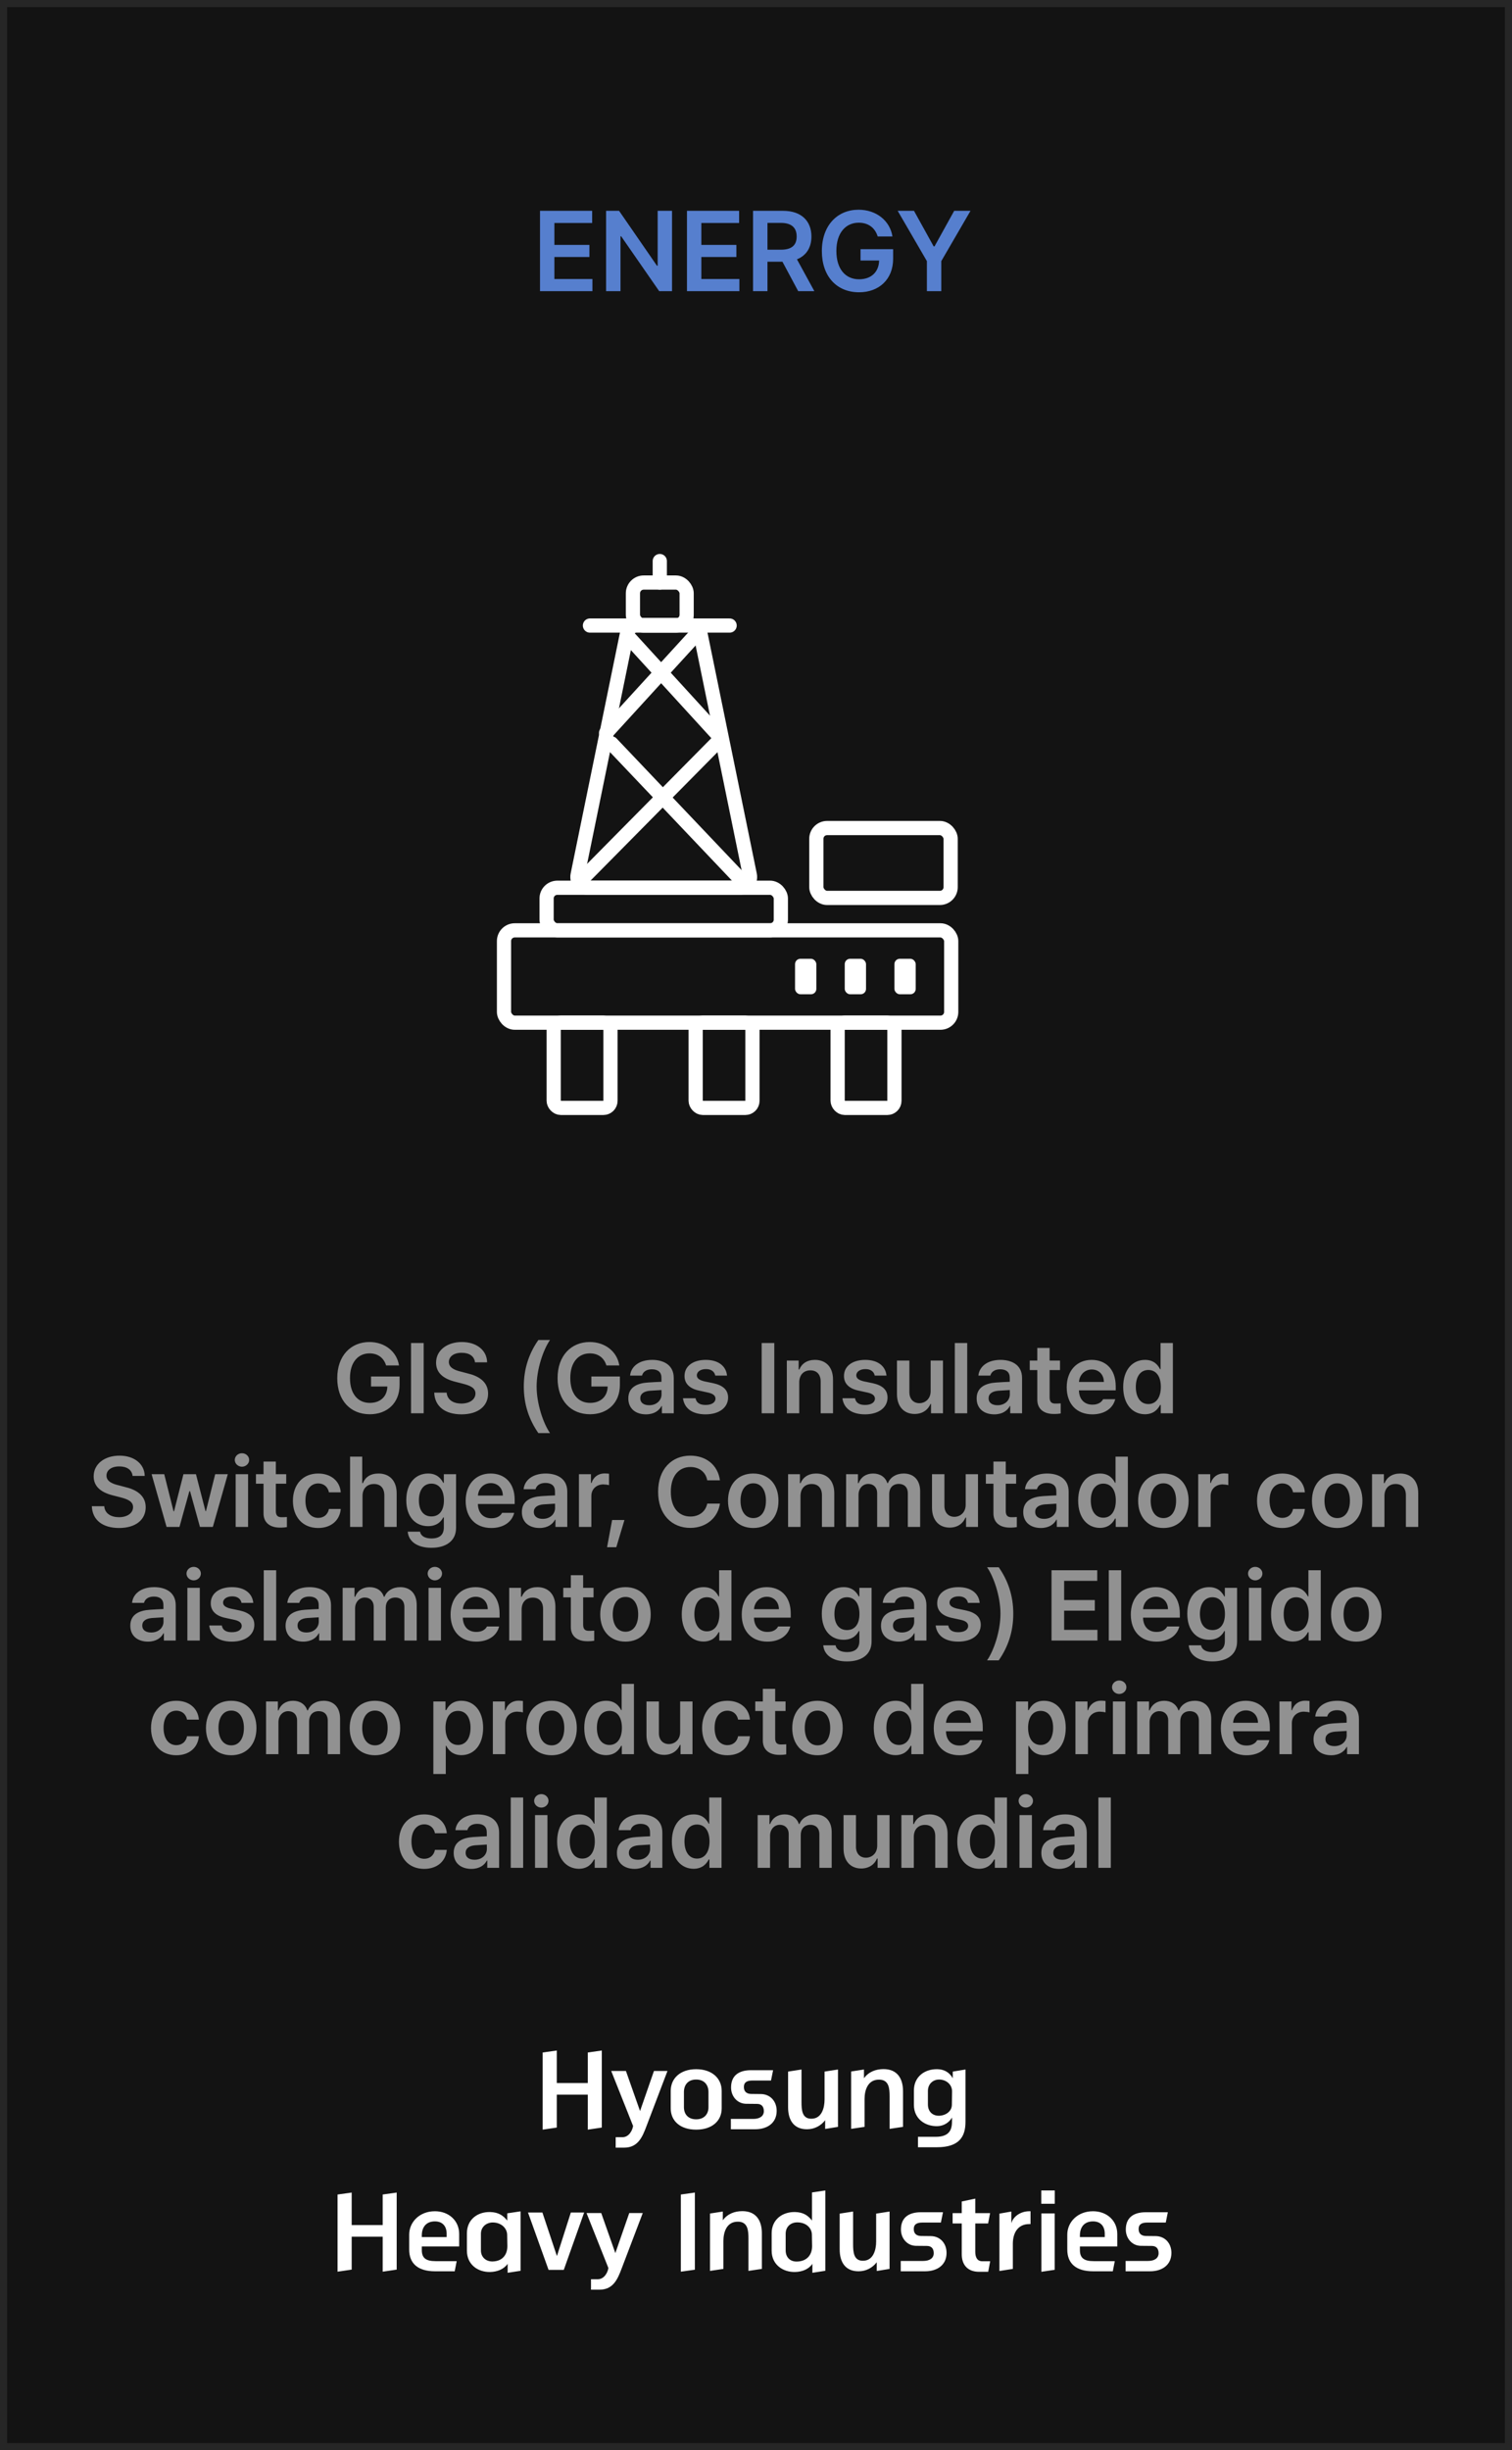 <svg width="213" height="345" viewBox="0 0 213 345" fill="none" xmlns="http://www.w3.org/2000/svg">
<rect width="213" height="345" fill="#131313"/>
<rect x="0.5" y="0.5" width="212" height="344" stroke="white" stroke-opacity="0.08"/>
<rect x="78" y="144" width="8" height="12" rx="1" stroke="white" stroke-width="2" stroke-linecap="round" stroke-linejoin="round"/>
<rect x="98" y="144" width="8" height="12" rx="1" stroke="white" stroke-width="2" stroke-linecap="round" stroke-linejoin="round"/>
<rect x="118" y="144" width="8" height="12" rx="1" stroke="white" stroke-width="2" stroke-linecap="round" stroke-linejoin="round"/>
<rect x="89.162" y="82.027" width="7.568" height="6.054" rx="1.514" stroke="white" stroke-width="2" stroke-linecap="round" stroke-linejoin="round"/>
<rect x="115" y="116.594" width="18.919" height="9.838" rx="1.514" stroke="white" stroke-width="2" stroke-linecap="round" stroke-linejoin="round"/>
<rect x="71" y="131" width="63" height="13" rx="1.514" stroke="white" stroke-width="2" stroke-linecap="round" stroke-linejoin="round"/>
<rect x="112" y="135" width="3" height="5" rx="0.757" fill="white"/>
<rect x="119" y="135" width="3" height="5" rx="0.757" fill="white"/>
<rect x="126" y="135" width="3" height="5" rx="0.757" fill="white"/>
<rect x="77" y="125" width="33" height="6" rx="1.514" stroke="white" stroke-width="2" stroke-linecap="round" stroke-linejoin="round"/>
<path d="M83.108 88.081H102.784" stroke="white" stroke-width="2" stroke-linecap="round" stroke-linejoin="round"/>
<path d="M92.946 82.027L92.946 79" stroke="white" stroke-width="2" stroke-linecap="round" stroke-linejoin="round"/>
<path d="M88.328 89.21C88.472 88.506 89.092 88 89.811 88H97.189C97.908 88 98.528 88.506 98.672 89.21L105.628 123.183C105.82 124.121 105.103 125 104.145 125H82.855C81.897 125 81.18 124.121 81.372 123.183L88.328 89.21Z" stroke="white" stroke-width="2" stroke-linecap="round" stroke-linejoin="round"/>
<path d="M88.405 89.545L100.892 103.206" stroke="white" stroke-width="2" stroke-linecap="round" stroke-linejoin="round"/>
<path d="M97.865 89.545L85.379 103.206" stroke="white" stroke-width="2" stroke-linecap="round" stroke-linejoin="round"/>
<path d="M86.135 104.67L104.676 124.187" stroke="white" stroke-width="2" stroke-linecap="round" stroke-linejoin="round"/>
<path d="M100.892 104.67L81.594 124.187" stroke="white" stroke-width="2" stroke-linecap="round" stroke-linejoin="round"/>
<path d="M76.071 41V29.685H83.419V31.398H78.099V34.481H83.032V36.188H78.099V39.287H83.458V41H76.071ZM94.671 29.685V41H92.864L87.505 33.271H87.411V41H85.383V29.685H87.212L92.549 37.42H92.649V29.685H94.671ZM96.774 41V29.685H104.122V31.398H98.802V34.481H103.735V36.188H98.802V39.287H104.161V41H96.774ZM106.086 41V29.685H110.319C112.921 29.685 114.307 31.144 114.307 33.304C114.307 34.84 113.606 35.978 112.269 36.514L114.722 41H112.446L110.225 36.851H108.114V41H106.086ZM108.114 35.16H110.02C111.545 35.16 112.23 34.508 112.23 33.304C112.23 32.099 111.545 31.387 110.009 31.387H108.114V35.16ZM123.645 33.298C123.275 32.094 122.342 31.359 120.977 31.359C119.148 31.359 117.822 32.779 117.822 35.331C117.822 37.901 119.121 39.326 121.021 39.326C122.728 39.326 123.811 38.298 123.844 36.68H121.226V35.083H125.817V36.437C125.817 39.348 123.811 41.155 121.016 41.155C117.889 41.155 115.778 38.934 115.778 35.354C115.778 31.713 117.988 29.53 120.949 29.53C123.447 29.53 125.375 31.077 125.723 33.298H123.645ZM126.458 29.685H128.757L131.53 34.696H131.646L134.42 29.685H136.718L132.602 36.768V41H130.574V36.768L126.458 29.685Z" fill="#567FCE"/>
<path opacity="0.8" d="M54.39 192.26C54.068 191.207 53.255 190.564 52.052 190.564C50.459 190.564 49.297 191.809 49.304 194.037C49.297 196.286 50.438 197.537 52.093 197.537C53.59 197.537 54.54 196.635 54.567 195.227H52.27V193.818H56.29V195.008C56.29 197.558 54.54 199.137 52.093 199.137C49.358 199.137 47.506 197.188 47.513 194.051C47.506 190.872 49.447 188.965 52.038 188.965C54.219 188.965 55.907 190.318 56.208 192.26H54.39ZM59.681 189.102V199H57.903V189.102H59.681ZM66.913 191.822C66.824 190.968 66.106 190.476 65.04 190.482C63.912 190.476 63.242 191.022 63.235 191.768C63.228 192.602 64.11 192.943 64.931 193.135L65.86 193.381C67.337 193.723 68.759 194.502 68.759 196.225C68.759 197.961 67.385 199.15 65.013 199.15C62.709 199.15 61.246 198.043 61.171 196.088H62.921C63.003 197.12 63.871 197.626 64.999 197.633C66.168 197.626 66.975 197.059 66.981 196.211C66.975 195.432 66.264 195.104 65.19 194.83L64.069 194.543C62.442 194.119 61.431 193.299 61.431 191.877C61.431 190.127 62.982 188.965 65.067 188.965C67.166 188.965 68.595 190.147 68.622 191.822H66.913ZM73.79 195.227C73.79 192.656 74.556 190.51 75.841 188.678H77.481C76.538 190.038 75.595 192.779 75.595 195.227C75.595 197.674 76.538 200.422 77.481 201.789H75.841C74.556 199.943 73.79 197.804 73.79 195.227ZM85.425 192.26C85.103 191.207 84.29 190.564 83.087 190.564C81.494 190.564 80.332 191.809 80.339 194.037C80.332 196.286 81.474 197.537 83.128 197.537C84.625 197.537 85.575 196.635 85.603 195.227H83.306V193.818H87.325V195.008C87.325 197.558 85.575 199.137 83.128 199.137C80.394 199.137 78.541 197.188 78.548 194.051C78.541 190.872 80.482 188.965 83.073 188.965C85.254 188.965 86.942 190.318 87.243 192.26H85.425ZM88.515 196.908C88.515 195.24 89.902 194.755 91.276 194.666C91.796 194.625 92.856 194.577 93.184 194.563L93.177 193.969C93.177 193.23 92.705 192.807 91.837 192.807C91.058 192.807 90.579 193.162 90.442 193.695H88.761C88.884 192.431 90.019 191.48 91.878 191.48C93.286 191.48 94.913 192.062 94.913 194.037V199H93.245V197.975H93.19C92.862 198.604 92.172 199.15 91.003 199.15C89.588 199.15 88.515 198.378 88.515 196.908ZM90.196 196.895C90.196 197.537 90.723 197.865 91.454 197.865C92.514 197.865 93.19 197.168 93.19 196.334L93.184 195.726C92.869 195.739 91.898 195.801 91.55 195.828C90.723 195.896 90.196 196.245 90.196 196.895ZM100.765 193.695C100.655 193.135 100.19 192.772 99.452 192.779C98.707 192.772 98.16 193.148 98.167 193.654C98.16 194.037 98.468 194.324 99.22 194.502L100.478 194.762C101.879 195.069 102.562 195.719 102.569 196.785C102.562 198.18 101.339 199.15 99.397 199.15C97.511 199.15 96.397 198.303 96.212 196.881H97.989C98.092 197.517 98.584 197.831 99.397 197.824C100.238 197.831 100.785 197.489 100.792 196.936C100.785 196.505 100.45 196.231 99.712 196.074L98.522 195.814C97.142 195.534 96.424 194.81 96.431 193.75C96.424 192.376 97.613 191.48 99.425 191.48C101.195 191.48 102.289 192.349 102.419 193.695H100.765ZM109.077 189.102V199H107.3V189.102H109.077ZM112.591 194.652V199H110.841V191.576H112.509V192.834H112.604C112.939 192.007 113.698 191.48 114.806 191.48C116.344 191.48 117.355 192.492 117.349 194.27V199H115.612V194.543C115.612 193.545 115.072 192.95 114.163 192.957C113.24 192.95 112.591 193.572 112.591 194.652ZM123.228 193.695C123.118 193.135 122.653 192.772 121.915 192.779C121.17 192.772 120.623 193.148 120.63 193.654C120.623 194.037 120.931 194.324 121.683 194.502L122.94 194.762C124.342 195.069 125.025 195.719 125.032 196.785C125.025 198.18 123.802 199.15 121.86 199.15C119.974 199.15 118.859 198.303 118.675 196.881H120.452C120.555 197.517 121.047 197.831 121.86 197.824C122.701 197.831 123.248 197.489 123.255 196.936C123.248 196.505 122.913 196.231 122.175 196.074L120.985 195.814C119.604 195.534 118.887 194.81 118.894 193.75C118.887 192.376 120.076 191.48 121.888 191.48C123.658 191.48 124.752 192.349 124.882 193.695H123.228ZM131.103 195.883V191.576H132.839V199H131.157V197.688H131.075C130.733 198.515 129.954 199.096 128.847 199.096C127.377 199.096 126.365 198.084 126.358 196.307V191.576H128.108V196.033C128.108 196.977 128.669 197.578 129.517 197.578C130.282 197.578 131.103 197.018 131.103 195.883ZM136.257 189.102V199H134.507V189.102H136.257ZM137.583 196.908C137.583 195.24 138.971 194.755 140.345 194.666C140.864 194.625 141.924 194.577 142.252 194.563L142.245 193.969C142.245 193.23 141.773 192.807 140.905 192.807C140.126 192.807 139.647 193.162 139.511 193.695H137.829C137.952 192.431 139.087 191.48 140.946 191.48C142.354 191.48 143.981 192.062 143.981 194.037V199H142.313V197.975H142.259C141.931 198.604 141.24 199.15 140.071 199.15C138.656 199.15 137.583 198.378 137.583 196.908ZM139.265 196.895C139.265 197.537 139.791 197.865 140.522 197.865C141.582 197.865 142.259 197.168 142.259 196.334L142.252 195.726C141.938 195.739 140.967 195.801 140.618 195.828C139.791 195.896 139.265 196.245 139.265 196.895ZM149.327 191.576V192.916H147.864V196.771C147.864 197.482 148.22 197.626 148.657 197.633C148.862 197.64 149.204 197.619 149.423 197.605V199.027C149.218 199.062 148.883 199.103 148.438 199.096C147.126 199.103 146.114 198.453 146.128 197.059V192.916H145.062V191.576H146.128V189.799H147.864V191.576H149.327ZM153.88 199.15C151.645 199.15 150.271 197.66 150.271 195.336C150.271 193.039 151.665 191.48 153.784 191.48C155.603 191.48 157.175 192.622 157.175 195.227V195.773H151.993C152.021 197.038 152.766 197.79 153.894 197.783C154.659 197.79 155.172 197.462 155.397 197.018H157.106C156.792 198.303 155.603 199.15 153.88 199.15ZM152 194.584H155.507C155.5 193.572 154.816 192.834 153.812 192.834C152.766 192.834 152.062 193.641 152 194.584ZM161.29 199.137C159.547 199.13 158.228 197.735 158.228 195.295C158.228 192.82 159.581 191.48 161.304 191.48C162.609 191.48 163.156 192.267 163.423 192.793H163.491V189.102H165.228V199H163.519V197.824H163.423C163.143 198.371 162.575 199.13 161.29 199.137ZM160.005 195.281C160.005 196.683 160.62 197.701 161.769 197.701C162.896 197.701 163.532 196.73 163.532 195.281C163.532 193.839 162.903 192.909 161.769 192.902C160.606 192.909 160.005 193.9 160.005 195.281ZM18.679 207.822C18.59 206.968 17.872 206.476 16.806 206.482C15.678 206.476 15.008 207.022 15.001 207.768C14.994 208.602 15.876 208.943 16.696 209.135L17.626 209.381C19.102 209.723 20.524 210.502 20.524 212.225C20.524 213.961 19.15 215.15 16.778 215.15C14.475 215.15 13.012 214.043 12.937 212.088H14.687C14.769 213.12 15.637 213.626 16.765 213.633C17.934 213.626 18.74 213.059 18.747 212.211C18.74 211.432 18.029 211.104 16.956 210.83L15.835 210.543C14.208 210.119 13.196 209.299 13.196 207.877C13.196 206.127 14.748 204.965 16.833 204.965C18.932 204.965 20.36 206.147 20.388 207.822H18.679ZM23.464 215L21.358 207.576H23.136L24.448 212.799H24.517L25.843 207.576H27.606L28.946 212.771H29.015L30.314 207.576H32.091L29.985 215H28.167L26.773 209.969H26.677L25.282 215H23.464ZM33.198 215V207.576H34.948V215H33.198ZM33.075 205.566C33.075 205.047 33.533 204.623 34.087 204.623C34.641 204.623 35.099 205.047 35.099 205.566C35.099 206.093 34.641 206.517 34.087 206.523C33.533 206.517 33.075 206.093 33.075 205.566ZM40.321 207.576V208.916H38.858V212.771C38.858 213.482 39.214 213.626 39.651 213.633C39.856 213.64 40.198 213.619 40.417 213.605V215.027C40.212 215.062 39.877 215.103 39.433 215.096C38.12 215.103 37.108 214.453 37.122 213.059V208.916H36.056V207.576H37.122V205.799H38.858V207.576H40.321ZM44.819 215.15C42.605 215.15 41.265 213.564 41.265 211.322C41.265 209.046 42.645 207.48 44.819 207.48C46.617 207.48 47.882 208.533 48.005 210.133H46.337C46.2 209.422 45.681 208.882 44.833 208.875C43.753 208.882 43.028 209.784 43.028 211.281C43.028 212.812 43.739 213.722 44.833 213.729C45.605 213.722 46.18 213.271 46.337 212.471H48.005C47.875 214.036 46.685 215.15 44.819 215.15ZM51.067 210.652V215H49.317V205.102H51.026V208.834H51.122C51.457 207.993 52.182 207.48 53.323 207.48C54.861 207.48 55.88 208.479 55.88 210.27V215H54.144V210.543C54.137 209.531 53.597 208.95 52.681 208.957C51.737 208.95 51.067 209.572 51.067 210.652ZM60.774 217.939C58.806 217.939 57.555 217.064 57.438 215.67H59.175C59.298 216.319 59.906 216.62 60.802 216.627C61.848 216.62 62.524 216.169 62.524 215.082V213.66H62.442C62.169 214.207 61.574 214.891 60.296 214.891C58.58 214.891 57.233 213.646 57.233 211.227C57.233 208.786 58.587 207.48 60.31 207.48C61.615 207.48 62.169 208.267 62.442 208.793H62.524V207.576H64.247V215.123C64.247 217.023 62.777 217.939 60.774 217.939ZM59.011 211.254C59.011 212.621 59.626 213.523 60.774 213.523C61.902 213.523 62.538 212.676 62.538 211.254C62.538 209.839 61.909 208.909 60.774 208.902C59.612 208.909 59.011 209.9 59.011 211.254ZM69.21 215.15C66.975 215.15 65.601 213.66 65.601 211.336C65.601 209.039 66.995 207.48 69.114 207.48C70.933 207.48 72.505 208.622 72.505 211.227V211.773H67.323C67.351 213.038 68.096 213.79 69.224 213.783C69.989 213.79 70.502 213.462 70.728 213.018H72.436C72.122 214.303 70.933 215.15 69.21 215.15ZM67.33 210.584H70.837C70.83 209.572 70.147 208.834 69.142 208.834C68.096 208.834 67.392 209.641 67.33 210.584ZM73.517 212.908C73.517 211.24 74.904 210.755 76.278 210.666C76.798 210.625 77.857 210.577 78.186 210.563L78.179 209.969C78.179 209.23 77.707 208.807 76.839 208.807C76.06 208.807 75.581 209.162 75.444 209.695H73.763C73.886 208.431 75.02 207.48 76.88 207.48C78.288 207.48 79.915 208.062 79.915 210.037V215H78.247V213.975H78.192C77.864 214.604 77.174 215.15 76.005 215.15C74.59 215.15 73.517 214.378 73.517 212.908ZM75.198 212.895C75.198 213.537 75.725 213.865 76.456 213.865C77.516 213.865 78.192 213.168 78.192 212.334L78.186 211.726C77.871 211.739 76.9 211.801 76.552 211.828C75.725 211.896 75.198 212.245 75.198 212.895ZM81.556 215V207.576H83.251V208.807H83.333C83.6 207.952 84.311 207.467 85.165 207.467C85.356 207.467 85.63 207.487 85.794 207.508V209.121C85.637 209.066 85.274 209.019 84.987 209.012C84.017 209.019 83.306 209.688 83.306 210.625V215H81.556ZM87.968 214.029L86.819 217.857H85.52L86.231 214.029H87.968ZM99.63 208.438C99.418 207.248 98.468 206.564 97.265 206.564C95.644 206.564 94.496 207.809 94.503 210.051C94.496 212.327 95.651 213.537 97.265 213.537C98.44 213.537 99.391 212.881 99.63 211.719H101.421C101.147 213.619 99.582 215.137 97.237 215.137C94.626 215.137 92.705 213.243 92.712 210.051C92.705 206.852 94.647 204.965 97.237 204.965C99.425 204.965 101.113 206.236 101.421 208.438H99.63ZM106.11 215.15C103.943 215.15 102.556 213.612 102.556 211.322C102.556 209.012 103.943 207.48 106.11 207.48C108.284 207.48 109.672 209.012 109.665 211.322C109.672 213.612 108.284 215.15 106.11 215.15ZM104.319 211.309C104.319 212.669 104.914 213.756 106.124 213.756C107.313 213.756 107.908 212.669 107.901 211.309C107.908 209.948 107.313 208.854 106.124 208.861C104.914 208.854 104.319 209.948 104.319 211.309ZM112.769 210.652V215H111.019V207.576H112.687V208.834H112.782C113.117 208.007 113.876 207.48 114.983 207.48C116.521 207.48 117.533 208.492 117.526 210.27V215H115.79V210.543C115.79 209.545 115.25 208.95 114.341 208.957C113.418 208.95 112.769 209.572 112.769 210.652ZM119.194 215V207.576H120.862V208.834H120.958C121.266 207.986 122.011 207.48 122.995 207.48C124 207.48 124.725 207.993 125.005 208.834H125.087C125.408 208.014 126.235 207.48 127.315 207.48C128.676 207.48 129.633 208.355 129.626 210.01V215H127.89V210.283C127.89 209.36 127.329 208.943 126.618 208.943C125.764 208.943 125.265 209.524 125.265 210.365V215H123.569V210.215C123.562 209.442 123.057 208.943 122.312 208.943C121.56 208.943 120.944 209.565 120.944 210.488V215H119.194ZM136.038 211.883V207.576H137.774V215H136.093V213.688H136.011C135.669 214.515 134.89 215.096 133.782 215.096C132.312 215.096 131.301 214.084 131.294 212.307V207.576H133.044V212.033C133.044 212.977 133.604 213.578 134.452 213.578C135.218 213.578 136.038 213.018 136.038 211.883ZM143.147 207.576V208.916H141.685V212.771C141.685 213.482 142.04 213.626 142.478 213.633C142.683 213.64 143.024 213.619 143.243 213.605V215.027C143.038 215.062 142.703 215.103 142.259 215.096C140.946 215.103 139.935 214.453 139.948 213.059V208.916H138.882V207.576H139.948V205.799H141.685V207.576H143.147ZM144.146 212.908C144.146 211.24 145.533 210.755 146.907 210.666C147.427 210.625 148.486 210.577 148.814 210.563L148.808 209.969C148.808 209.23 148.336 208.807 147.468 208.807C146.688 208.807 146.21 209.162 146.073 209.695H144.392C144.515 208.431 145.649 207.48 147.509 207.48C148.917 207.48 150.544 208.062 150.544 210.037V215H148.876V213.975H148.821C148.493 214.604 147.803 215.15 146.634 215.15C145.219 215.15 144.146 214.378 144.146 212.908ZM145.827 212.895C145.827 213.537 146.354 213.865 147.085 213.865C148.145 213.865 148.821 213.168 148.821 212.334L148.814 211.726C148.5 211.739 147.529 211.801 147.181 211.828C146.354 211.896 145.827 212.245 145.827 212.895ZM154.946 215.137C153.203 215.13 151.884 213.735 151.884 211.295C151.884 208.82 153.237 207.48 154.96 207.48C156.266 207.48 156.812 208.267 157.079 208.793H157.147V205.102H158.884V215H157.175V213.824H157.079C156.799 214.371 156.231 215.13 154.946 215.137ZM153.661 211.281C153.661 212.683 154.276 213.701 155.425 213.701C156.553 213.701 157.188 212.73 157.188 211.281C157.188 209.839 156.56 208.909 155.425 208.902C154.263 208.909 153.661 209.9 153.661 211.281ZM163.888 215.15C161.721 215.15 160.333 213.612 160.333 211.322C160.333 209.012 161.721 207.48 163.888 207.48C166.062 207.48 167.449 209.012 167.442 211.322C167.449 213.612 166.062 215.15 163.888 215.15ZM162.097 211.309C162.097 212.669 162.691 213.756 163.901 213.756C165.091 213.756 165.686 212.669 165.679 211.309C165.686 209.948 165.091 208.854 163.901 208.861C162.691 208.854 162.097 209.948 162.097 211.309ZM168.796 215V207.576H170.491V208.807H170.573C170.84 207.952 171.551 207.467 172.405 207.467C172.597 207.467 172.87 207.487 173.034 207.508V209.121C172.877 209.066 172.515 209.019 172.228 209.012C171.257 209.019 170.546 209.688 170.546 210.625V215H168.796ZM180.636 215.15C178.421 215.15 177.081 213.564 177.081 211.322C177.081 209.046 178.462 207.48 180.636 207.48C182.434 207.48 183.698 208.533 183.821 210.133H182.153C182.017 209.422 181.497 208.882 180.649 208.875C179.569 208.882 178.845 209.784 178.845 211.281C178.845 212.812 179.556 213.722 180.649 213.729C181.422 213.722 181.996 213.271 182.153 212.471H183.821C183.691 214.036 182.502 215.15 180.636 215.15ZM188.374 215.15C186.207 215.15 184.819 213.612 184.819 211.322C184.819 209.012 186.207 207.48 188.374 207.48C190.548 207.48 191.936 209.012 191.929 211.322C191.936 213.612 190.548 215.15 188.374 215.15ZM186.583 211.309C186.583 212.669 187.178 213.756 188.388 213.756C189.577 213.756 190.172 212.669 190.165 211.309C190.172 209.948 189.577 208.854 188.388 208.861C187.178 208.854 186.583 209.948 186.583 211.309ZM195.032 210.652V215H193.282V207.576H194.95V208.834H195.046C195.381 208.007 196.14 207.48 197.247 207.48C198.785 207.48 199.797 208.492 199.79 210.27V215H198.054V210.543C198.054 209.545 197.514 208.95 196.604 208.957C195.682 208.95 195.032 209.572 195.032 210.652ZM18.357 228.908C18.357 227.24 19.745 226.755 21.119 226.666C21.639 226.625 22.698 226.577 23.026 226.563L23.02 225.969C23.02 225.23 22.548 224.807 21.68 224.807C20.9 224.807 20.422 225.162 20.285 225.695H18.604C18.727 224.431 19.861 223.48 21.721 223.48C23.129 223.48 24.756 224.062 24.756 226.037V231H23.088V229.975H23.033C22.705 230.604 22.015 231.15 20.846 231.15C19.431 231.15 18.357 230.378 18.357 228.908ZM20.039 228.895C20.039 229.537 20.565 229.865 21.297 229.865C22.356 229.865 23.033 229.168 23.033 228.334L23.026 227.726C22.712 227.739 21.741 227.801 21.393 227.828C20.565 227.896 20.039 228.245 20.039 228.895ZM26.396 231V223.576H28.146V231H26.396ZM26.273 221.566C26.273 221.047 26.731 220.623 27.285 220.623C27.839 220.623 28.297 221.047 28.297 221.566C28.297 222.093 27.839 222.517 27.285 222.523C26.731 222.517 26.273 222.093 26.273 221.566ZM34.025 225.695C33.916 225.135 33.451 224.772 32.713 224.779C31.968 224.772 31.421 225.148 31.428 225.654C31.421 226.037 31.729 226.324 32.48 226.502L33.738 226.762C35.14 227.069 35.823 227.719 35.83 228.785C35.823 230.18 34.6 231.15 32.658 231.15C30.771 231.15 29.657 230.303 29.473 228.881H31.25C31.352 229.517 31.845 229.831 32.658 229.824C33.499 229.831 34.046 229.489 34.053 228.936C34.046 228.505 33.711 228.231 32.973 228.074L31.783 227.814C30.402 227.534 29.685 226.81 29.691 225.75C29.685 224.376 30.874 223.48 32.685 223.48C34.456 223.48 35.55 224.349 35.68 225.695H34.025ZM38.906 221.102V231H37.156V221.102H38.906ZM40.232 228.908C40.232 227.24 41.62 226.755 42.994 226.666C43.514 226.625 44.573 226.577 44.901 226.563L44.895 225.969C44.895 225.23 44.423 224.807 43.555 224.807C42.775 224.807 42.297 225.162 42.16 225.695H40.478C40.602 224.431 41.736 223.48 43.596 223.48C45.004 223.48 46.631 224.062 46.631 226.037V231H44.963V229.975H44.908C44.58 230.604 43.89 231.15 42.721 231.15C41.306 231.15 40.232 230.378 40.232 228.908ZM41.914 228.895C41.914 229.537 42.44 229.865 43.172 229.865C44.231 229.865 44.908 229.168 44.908 228.334L44.901 227.726C44.587 227.739 43.616 227.801 43.268 227.828C42.44 227.896 41.914 228.245 41.914 228.895ZM48.272 231V223.576H49.94V224.834H50.035C50.343 223.986 51.088 223.48 52.072 223.48C53.077 223.48 53.802 223.993 54.082 224.834H54.164C54.485 224.014 55.312 223.48 56.393 223.48C57.753 223.48 58.71 224.355 58.703 226.01V231H56.967V226.283C56.967 225.36 56.406 224.943 55.695 224.943C54.841 224.943 54.342 225.524 54.342 226.365V231H52.647V226.215C52.64 225.442 52.134 224.943 51.389 224.943C50.637 224.943 50.022 225.565 50.022 226.488V231H48.272ZM60.371 231V223.576H62.121V231H60.371ZM60.248 221.566C60.248 221.047 60.706 220.623 61.26 220.623C61.813 220.623 62.272 221.047 62.272 221.566C62.272 222.093 61.813 222.517 61.26 222.523C60.706 222.517 60.248 222.093 60.248 221.566ZM67.084 231.15C64.849 231.15 63.475 229.66 63.475 227.336C63.475 225.039 64.869 223.48 66.988 223.48C68.807 223.48 70.379 224.622 70.379 227.227V227.773H65.197C65.225 229.038 65.97 229.79 67.098 229.783C67.863 229.79 68.376 229.462 68.602 229.018H70.311C69.996 230.303 68.807 231.15 67.084 231.15ZM65.204 226.584H68.711C68.704 225.572 68.02 224.834 67.016 224.834C65.97 224.834 65.266 225.641 65.204 226.584ZM73.482 226.652V231H71.732V223.576H73.4V224.834H73.496C73.831 224.007 74.59 223.48 75.697 223.48C77.235 223.48 78.247 224.492 78.24 226.27V231H76.504V226.543C76.504 225.545 75.964 224.95 75.055 224.957C74.132 224.95 73.482 225.572 73.482 226.652ZM83.613 223.576V224.916H82.15V228.771C82.15 229.482 82.506 229.626 82.943 229.633C83.148 229.64 83.49 229.619 83.709 229.605V231.027C83.504 231.062 83.169 231.103 82.725 231.096C81.412 231.103 80.4 230.453 80.414 229.059V224.916H79.348V223.576H80.414V221.799H82.15V223.576H83.613ZM88.111 231.15C85.944 231.15 84.557 229.612 84.557 227.322C84.557 225.012 85.944 223.48 88.111 223.48C90.285 223.48 91.673 225.012 91.666 227.322C91.673 229.612 90.285 231.15 88.111 231.15ZM86.32 227.309C86.32 228.669 86.915 229.756 88.125 229.756C89.314 229.756 89.909 228.669 89.902 227.309C89.909 225.948 89.314 224.854 88.125 224.861C86.915 224.854 86.32 225.948 86.32 227.309ZM99.103 231.137C97.36 231.13 96.041 229.735 96.041 227.295C96.041 224.82 97.394 223.48 99.117 223.48C100.423 223.48 100.97 224.267 101.236 224.793H101.305V221.102H103.041V231H101.332V229.824H101.236C100.956 230.371 100.389 231.13 99.103 231.137ZM97.818 227.281C97.818 228.683 98.434 229.701 99.582 229.701C100.71 229.701 101.346 228.73 101.346 227.281C101.346 225.839 100.717 224.909 99.582 224.902C98.42 224.909 97.818 225.9 97.818 227.281ZM108.1 231.15C105.864 231.15 104.49 229.66 104.49 227.336C104.49 225.039 105.885 223.48 108.004 223.48C109.822 223.48 111.395 224.622 111.395 227.227V227.773H106.213C106.24 229.038 106.985 229.79 108.113 229.783C108.879 229.79 109.392 229.462 109.617 229.018H111.326C111.012 230.303 109.822 231.15 108.1 231.15ZM106.22 226.584H109.727C109.72 225.572 109.036 224.834 108.031 224.834C106.985 224.834 106.281 225.641 106.22 226.584ZM119.311 233.939C117.342 233.939 116.091 233.064 115.975 231.67H117.711C117.834 232.319 118.442 232.62 119.338 232.627C120.384 232.62 121.061 232.169 121.061 231.082V229.66H120.979C120.705 230.207 120.11 230.891 118.832 230.891C117.116 230.891 115.77 229.646 115.77 227.227C115.77 224.786 117.123 223.48 118.846 223.48C120.151 223.48 120.705 224.267 120.979 224.793H121.061V223.576H122.783V231.123C122.783 233.023 121.313 233.939 119.311 233.939ZM117.547 227.254C117.547 228.621 118.162 229.523 119.311 229.523C120.438 229.523 121.074 228.676 121.074 227.254C121.074 225.839 120.445 224.909 119.311 224.902C118.148 224.909 117.547 225.9 117.547 227.254ZM124.109 228.908C124.109 227.24 125.497 226.755 126.871 226.666C127.391 226.625 128.45 226.577 128.778 226.563L128.771 225.969C128.771 225.23 128.3 224.807 127.432 224.807C126.652 224.807 126.174 225.162 126.037 225.695H124.355C124.479 224.431 125.613 223.48 127.473 223.48C128.881 223.48 130.508 224.062 130.508 226.037V231H128.84V229.975H128.785C128.457 230.604 127.767 231.15 126.598 231.15C125.183 231.15 124.109 230.378 124.109 228.908ZM125.791 228.895C125.791 229.537 126.317 229.865 127.049 229.865C128.108 229.865 128.785 229.168 128.785 228.334L128.778 227.726C128.464 227.739 127.493 227.801 127.145 227.828C126.317 227.896 125.791 228.245 125.791 228.895ZM136.359 225.695C136.25 225.135 135.785 224.772 135.047 224.779C134.302 224.772 133.755 225.148 133.762 225.654C133.755 226.037 134.062 226.324 134.814 226.502L136.072 226.762C137.474 227.069 138.157 227.719 138.164 228.785C138.157 230.18 136.934 231.15 134.992 231.15C133.105 231.15 131.991 230.303 131.807 228.881H133.584C133.687 229.517 134.179 229.831 134.992 229.824C135.833 229.831 136.38 229.489 136.387 228.936C136.38 228.505 136.045 228.231 135.307 228.074L134.117 227.814C132.736 227.534 132.019 226.81 132.025 225.75C132.019 224.376 133.208 223.48 135.02 223.48C136.79 223.48 137.884 224.349 138.014 225.695H136.359ZM142.744 227.227C142.744 229.804 141.979 231.943 140.693 233.789H139.053C139.996 232.422 140.939 229.674 140.939 227.227C140.939 224.779 139.996 222.038 139.053 220.678H140.693C141.979 222.51 142.744 224.656 142.744 227.227ZM148.131 231V221.102H154.57V222.592H149.908V225.299H154.229V226.789H149.908V229.496H154.598V231H148.131ZM157.947 221.102V231H156.197V221.102H157.947ZM162.91 231.15C160.675 231.15 159.301 229.66 159.301 227.336C159.301 225.039 160.695 223.48 162.814 223.48C164.633 223.48 166.205 224.622 166.205 227.227V227.773H161.023C161.051 229.038 161.796 229.79 162.924 229.783C163.689 229.79 164.202 229.462 164.428 229.018H166.137C165.822 230.303 164.633 231.15 162.91 231.15ZM161.03 226.584H164.537C164.53 225.572 163.847 224.834 162.842 224.834C161.796 224.834 161.092 225.641 161.03 226.584ZM170.799 233.939C168.83 233.939 167.579 233.064 167.463 231.67H169.199C169.322 232.319 169.931 232.62 170.826 232.627C171.872 232.62 172.549 232.169 172.549 231.082V229.66H172.467C172.193 230.207 171.599 230.891 170.32 230.891C168.604 230.891 167.258 229.646 167.258 227.227C167.258 224.786 168.611 223.48 170.334 223.48C171.64 223.48 172.193 224.267 172.467 224.793H172.549V223.576H174.271V231.123C174.271 233.023 172.802 233.939 170.799 233.939ZM169.035 227.254C169.035 228.621 169.65 229.523 170.799 229.523C171.927 229.523 172.562 228.676 172.562 227.254C172.562 225.839 171.934 224.909 170.799 224.902C169.637 224.909 169.035 225.9 169.035 227.254ZM175.939 231V223.576H177.689V231H175.939ZM175.816 221.566C175.816 221.047 176.274 220.623 176.828 220.623C177.382 220.623 177.84 221.047 177.84 221.566C177.84 222.093 177.382 222.517 176.828 222.523C176.274 222.517 175.816 222.093 175.816 221.566ZM182.119 231.137C180.376 231.13 179.057 229.735 179.057 227.295C179.057 224.82 180.41 223.48 182.133 223.48C183.438 223.48 183.985 224.267 184.252 224.793H184.32V221.102H186.057V231H184.348V229.824H184.252C183.972 230.371 183.404 231.13 182.119 231.137ZM180.834 227.281C180.834 228.683 181.449 229.701 182.598 229.701C183.726 229.701 184.361 228.73 184.361 227.281C184.361 225.839 183.732 224.909 182.598 224.902C181.436 224.909 180.834 225.9 180.834 227.281ZM191.061 231.15C188.894 231.15 187.506 229.612 187.506 227.322C187.506 225.012 188.894 223.48 191.061 223.48C193.234 223.48 194.622 225.012 194.615 227.322C194.622 229.612 193.234 231.15 191.061 231.15ZM189.27 227.309C189.27 228.669 189.864 229.756 191.074 229.756C192.264 229.756 192.858 228.669 192.852 227.309C192.858 225.948 192.264 224.854 191.074 224.861C189.864 224.854 189.27 225.948 189.27 227.309ZM24.831 247.15C22.616 247.15 21.276 245.564 21.276 243.322C21.276 241.046 22.657 239.48 24.831 239.48C26.629 239.48 27.894 240.533 28.017 242.133H26.349C26.212 241.422 25.692 240.882 24.845 240.875C23.765 240.882 23.04 241.784 23.04 243.281C23.04 244.812 23.751 245.722 24.845 245.729C25.617 245.722 26.191 245.271 26.349 244.471H28.017C27.887 246.036 26.697 247.15 24.831 247.15ZM32.569 247.15C30.402 247.15 29.015 245.612 29.015 243.322C29.015 241.012 30.402 239.48 32.569 239.48C34.743 239.48 36.131 241.012 36.124 243.322C36.131 245.612 34.743 247.15 32.569 247.15ZM30.778 243.309C30.778 244.669 31.373 245.756 32.583 245.756C33.773 245.756 34.367 244.669 34.36 243.309C34.367 241.948 33.773 240.854 32.583 240.861C31.373 240.854 30.778 241.948 30.778 243.309ZM37.477 247V239.576H39.145V240.834H39.241C39.549 239.986 40.294 239.48 41.278 239.48C42.283 239.48 43.008 239.993 43.288 240.834H43.37C43.691 240.014 44.519 239.48 45.599 239.48C46.959 239.48 47.916 240.355 47.909 242.01V247H46.173V242.283C46.173 241.36 45.612 240.943 44.901 240.943C44.047 240.943 43.548 241.524 43.548 242.365V247H41.852V242.215C41.846 241.442 41.34 240.943 40.595 240.943C39.843 240.943 39.227 241.565 39.227 242.488V247H37.477ZM52.817 247.15C50.65 247.15 49.263 245.612 49.263 243.322C49.263 241.012 50.65 239.48 52.817 239.48C54.991 239.48 56.379 241.012 56.372 243.322C56.379 245.612 54.991 247.15 52.817 247.15ZM51.026 243.309C51.026 244.669 51.621 245.756 52.831 245.756C54.02 245.756 54.615 244.669 54.608 243.309C54.615 241.948 54.02 240.854 52.831 240.861C51.621 240.854 51.026 241.948 51.026 243.309ZM61.048 249.789V239.576H62.757V240.793H62.866C63.133 240.267 63.68 239.48 64.999 239.48C66.708 239.48 68.055 240.82 68.061 243.295C68.055 245.735 66.749 247.13 64.999 247.137C63.721 247.13 63.14 246.371 62.866 245.824H62.798V249.789H61.048ZM62.757 243.281C62.764 244.73 63.393 245.701 64.52 245.701C65.676 245.701 66.284 244.683 66.284 243.281C66.284 241.9 65.689 240.909 64.52 240.902C63.379 240.909 62.764 241.839 62.757 243.281ZM69.429 247V239.576H71.124V240.807H71.206C71.473 239.952 72.184 239.467 73.038 239.467C73.23 239.467 73.503 239.487 73.667 239.508V241.121C73.51 241.066 73.147 241.019 72.86 241.012C71.89 241.019 71.179 241.688 71.179 242.625V247H69.429ZM77.7 247.15C75.533 247.15 74.145 245.612 74.145 243.322C74.145 241.012 75.533 239.48 77.7 239.48C79.874 239.48 81.262 241.012 81.255 243.322C81.262 245.612 79.874 247.15 77.7 247.15ZM75.909 243.309C75.909 244.669 76.504 245.756 77.714 245.756C78.903 245.756 79.498 244.669 79.491 243.309C79.498 241.948 78.903 240.854 77.714 240.861C76.504 240.854 75.909 241.948 75.909 243.309ZM85.37 247.137C83.627 247.13 82.308 245.735 82.308 243.295C82.308 240.82 83.661 239.48 85.384 239.48C86.689 239.48 87.236 240.267 87.503 240.793H87.571V237.102H89.308V247H87.599V245.824H87.503C87.223 246.371 86.655 247.13 85.37 247.137ZM84.085 243.281C84.085 244.683 84.7 245.701 85.849 245.701C86.977 245.701 87.612 244.73 87.612 243.281C87.612 241.839 86.983 240.909 85.849 240.902C84.686 240.909 84.085 241.9 84.085 243.281ZM95.815 243.883V239.576H97.552V247H95.87V245.688H95.788C95.446 246.515 94.667 247.096 93.56 247.096C92.09 247.096 91.078 246.084 91.071 244.307V239.576H92.821V244.033C92.821 244.977 93.382 245.578 94.23 245.578C94.995 245.578 95.815 245.018 95.815 243.883ZM102.46 247.15C100.245 247.15 98.905 245.564 98.905 243.322C98.905 241.046 100.286 239.48 102.46 239.48C104.258 239.48 105.522 240.533 105.646 242.133H103.978C103.841 241.422 103.321 240.882 102.474 240.875C101.394 240.882 100.669 241.784 100.669 243.281C100.669 244.812 101.38 245.722 102.474 245.729C103.246 245.722 103.82 245.271 103.978 244.471H105.646C105.516 246.036 104.326 247.15 102.46 247.15ZM110.663 239.576V240.916H109.2V244.771C109.2 245.482 109.556 245.626 109.993 245.633C110.198 245.64 110.54 245.619 110.759 245.605V247.027C110.554 247.062 110.219 247.103 109.774 247.096C108.462 247.103 107.45 246.453 107.464 245.059V240.916H106.397V239.576H107.464V237.799H109.2V239.576H110.663ZM115.161 247.15C112.994 247.15 111.606 245.612 111.606 243.322C111.606 241.012 112.994 239.48 115.161 239.48C117.335 239.48 118.723 241.012 118.716 243.322C118.723 245.612 117.335 247.15 115.161 247.15ZM113.37 243.309C113.37 244.669 113.965 245.756 115.175 245.756C116.364 245.756 116.959 244.669 116.952 243.309C116.959 241.948 116.364 240.854 115.175 240.861C113.965 240.854 113.37 241.948 113.37 243.309ZM126.153 247.137C124.41 247.13 123.091 245.735 123.091 243.295C123.091 240.82 124.444 239.48 126.167 239.48C127.473 239.48 128.02 240.267 128.286 240.793H128.354V237.102H130.091V247H128.382V245.824H128.286C128.006 246.371 127.438 247.13 126.153 247.137ZM124.868 243.281C124.868 244.683 125.483 245.701 126.632 245.701C127.76 245.701 128.396 244.73 128.396 243.281C128.396 241.839 127.767 240.909 126.632 240.902C125.47 240.909 124.868 241.9 124.868 243.281ZM135.149 247.15C132.914 247.15 131.54 245.66 131.54 243.336C131.54 241.039 132.935 239.48 135.054 239.48C136.872 239.48 138.444 240.622 138.444 243.227V243.773H133.263C133.29 245.038 134.035 245.79 135.163 245.783C135.929 245.79 136.441 245.462 136.667 245.018H138.376C138.062 246.303 136.872 247.15 135.149 247.15ZM133.27 242.584H136.776C136.77 241.572 136.086 240.834 135.081 240.834C134.035 240.834 133.331 241.641 133.27 242.584ZM143.12 249.789V239.576H144.829V240.793H144.938C145.205 240.267 145.752 239.48 147.071 239.48C148.78 239.48 150.127 240.82 150.134 243.295C150.127 245.735 148.821 247.13 147.071 247.137C145.793 247.13 145.212 246.371 144.938 245.824H144.87V249.789H143.12ZM144.829 243.281C144.836 244.73 145.465 245.701 146.593 245.701C147.748 245.701 148.356 244.683 148.356 243.281C148.356 241.9 147.762 240.909 146.593 240.902C145.451 240.909 144.836 241.839 144.829 243.281ZM151.501 247V239.576H153.196V240.807H153.278C153.545 239.952 154.256 239.467 155.11 239.467C155.302 239.467 155.575 239.487 155.739 239.508V241.121C155.582 241.066 155.22 241.019 154.933 241.012C153.962 241.019 153.251 241.688 153.251 242.625V247H151.501ZM156.778 247V239.576H158.528V247H156.778ZM156.655 237.566C156.655 237.047 157.113 236.623 157.667 236.623C158.221 236.623 158.679 237.047 158.679 237.566C158.679 238.093 158.221 238.517 157.667 238.523C157.113 238.517 156.655 238.093 156.655 237.566ZM160.196 247V239.576H161.864V240.834H161.96C162.268 239.986 163.013 239.48 163.997 239.48C165.002 239.48 165.727 239.993 166.007 240.834H166.089C166.41 240.014 167.237 239.48 168.317 239.48C169.678 239.48 170.635 240.355 170.628 242.01V247H168.892V242.283C168.892 241.36 168.331 240.943 167.62 240.943C166.766 240.943 166.267 241.524 166.267 242.365V247H164.571V242.215C164.564 241.442 164.059 240.943 163.313 240.943C162.562 240.943 161.946 241.565 161.946 242.488V247H160.196ZM175.591 247.15C173.355 247.15 171.981 245.66 171.981 243.336C171.981 241.039 173.376 239.48 175.495 239.48C177.313 239.48 178.886 240.622 178.886 243.227V243.773H173.704C173.731 245.038 174.477 245.79 175.604 245.783C176.37 245.79 176.883 245.462 177.108 245.018H178.817C178.503 246.303 177.313 247.15 175.591 247.15ZM173.711 242.584H177.218C177.211 241.572 176.527 240.834 175.522 240.834C174.477 240.834 173.772 241.641 173.711 242.584ZM180.239 247V239.576H181.935V240.807H182.017C182.283 239.952 182.994 239.467 183.849 239.467C184.04 239.467 184.313 239.487 184.478 239.508V241.121C184.32 241.066 183.958 241.019 183.671 241.012C182.7 241.019 181.989 241.688 181.989 242.625V247H180.239ZM185.038 244.908C185.038 243.24 186.426 242.755 187.8 242.666C188.319 242.625 189.379 242.577 189.707 242.563L189.7 241.969C189.7 241.23 189.229 240.807 188.36 240.807C187.581 240.807 187.103 241.162 186.966 241.695H185.284C185.407 240.431 186.542 239.48 188.401 239.48C189.81 239.48 191.437 240.062 191.437 242.037V247H189.769V245.975H189.714C189.386 246.604 188.695 247.15 187.526 247.15C186.111 247.15 185.038 246.378 185.038 244.908ZM186.72 244.895C186.72 245.537 187.246 245.865 187.978 245.865C189.037 245.865 189.714 245.168 189.714 244.334L189.707 243.726C189.393 243.739 188.422 243.801 188.073 243.828C187.246 243.896 186.72 244.245 186.72 244.895ZM59.756 263.15C57.541 263.15 56.201 261.564 56.201 259.322C56.201 257.046 57.582 255.48 59.756 255.48C61.554 255.48 62.818 256.533 62.941 258.133H61.273C61.137 257.422 60.617 256.882 59.77 256.875C58.69 256.882 57.965 257.784 57.965 259.281C57.965 260.812 58.676 261.722 59.77 261.729C60.542 261.722 61.116 261.271 61.273 260.471H62.941C62.812 262.036 61.622 263.15 59.756 263.15ZM63.912 260.908C63.912 259.24 65.3 258.755 66.674 258.666C67.193 258.625 68.253 258.577 68.581 258.563L68.574 257.969C68.574 257.23 68.103 256.807 67.234 256.807C66.455 256.807 65.977 257.162 65.84 257.695H64.158C64.281 256.431 65.416 255.48 67.275 255.48C68.684 255.48 70.311 256.062 70.311 258.037V263H68.643V261.975H68.588C68.26 262.604 67.569 263.15 66.4 263.15C64.985 263.15 63.912 262.378 63.912 260.908ZM65.594 260.895C65.594 261.537 66.12 261.865 66.852 261.865C67.911 261.865 68.588 261.168 68.588 260.334L68.581 259.726C68.267 259.739 67.296 259.801 66.947 259.828C66.12 259.896 65.594 260.245 65.594 260.895ZM73.701 253.102V263H71.951V253.102H73.701ZM75.369 263V255.576H77.119V263H75.369ZM75.246 253.566C75.246 253.047 75.704 252.623 76.258 252.623C76.811 252.623 77.269 253.047 77.269 253.566C77.269 254.093 76.811 254.517 76.258 254.523C75.704 254.517 75.246 254.093 75.246 253.566ZM81.549 263.137C79.806 263.13 78.486 261.735 78.486 259.295C78.486 256.82 79.84 255.48 81.562 255.48C82.868 255.48 83.415 256.267 83.682 256.793H83.75V253.102H85.486V263H83.777V261.824H83.682C83.401 262.371 82.834 263.13 81.549 263.137ZM80.264 259.281C80.264 260.683 80.879 261.701 82.027 261.701C83.155 261.701 83.791 260.73 83.791 259.281C83.791 257.839 83.162 256.909 82.027 256.902C80.865 256.909 80.264 257.9 80.264 259.281ZM86.908 260.908C86.908 259.24 88.296 258.755 89.67 258.666C90.189 258.625 91.249 258.577 91.577 258.563L91.57 257.969C91.57 257.23 91.099 256.807 90.231 256.807C89.451 256.807 88.973 257.162 88.836 257.695H87.154C87.277 256.431 88.412 255.48 90.272 255.48C91.68 255.48 93.307 256.062 93.307 258.037V263H91.639V261.975H91.584C91.256 262.604 90.565 263.15 89.397 263.15C87.981 263.15 86.908 262.378 86.908 260.908ZM88.59 260.895C88.59 261.537 89.116 261.865 89.848 261.865C90.907 261.865 91.584 261.168 91.584 260.334L91.577 259.726C91.263 259.739 90.292 259.801 89.943 259.828C89.116 259.896 88.59 260.245 88.59 260.895ZM97.709 263.137C95.966 263.13 94.647 261.735 94.647 259.295C94.647 256.82 96 255.48 97.723 255.48C99.028 255.48 99.575 256.267 99.842 256.793H99.91V253.102H101.646V263H99.938V261.824H99.842C99.561 262.371 98.994 263.13 97.709 263.137ZM96.424 259.281C96.424 260.683 97.039 261.701 98.188 261.701C99.315 261.701 99.951 260.73 99.951 259.281C99.951 257.839 99.322 256.909 98.188 256.902C97.025 256.909 96.424 257.9 96.424 259.281ZM106.732 263V255.576H108.4V256.834H108.496C108.804 255.986 109.549 255.48 110.533 255.48C111.538 255.48 112.263 255.993 112.543 256.834H112.625C112.946 256.014 113.773 255.48 114.854 255.48C116.214 255.48 117.171 256.355 117.164 258.01V263H115.428V258.283C115.428 257.36 114.867 256.943 114.156 256.943C113.302 256.943 112.803 257.524 112.803 258.365V263H111.107V258.215C111.101 257.442 110.595 256.943 109.85 256.943C109.098 256.943 108.482 257.565 108.482 258.488V263H106.732ZM123.576 259.883V255.576H125.312V263H123.631V261.688H123.549C123.207 262.515 122.428 263.096 121.32 263.096C119.851 263.096 118.839 262.084 118.832 260.307V255.576H120.582V260.033C120.582 260.977 121.143 261.578 121.99 261.578C122.756 261.578 123.576 261.018 123.576 259.883ZM128.73 258.652V263H126.98V255.576H128.648V256.834H128.744C129.079 256.007 129.838 255.48 130.945 255.48C132.483 255.48 133.495 256.492 133.488 258.27V263H131.752V258.543C131.752 257.545 131.212 256.95 130.303 256.957C129.38 256.95 128.73 257.572 128.73 258.652ZM137.918 263.137C136.175 263.13 134.855 261.735 134.855 259.295C134.855 256.82 136.209 255.48 137.932 255.48C139.237 255.48 139.784 256.267 140.051 256.793H140.119V253.102H141.855V263H140.146V261.824H140.051C139.771 262.371 139.203 263.13 137.918 263.137ZM136.633 259.281C136.633 260.683 137.248 261.701 138.396 261.701C139.524 261.701 140.16 260.73 140.16 259.281C140.16 257.839 139.531 256.909 138.396 256.902C137.234 256.909 136.633 257.9 136.633 259.281ZM143.619 263V255.576H145.369V263H143.619ZM143.496 253.566C143.496 253.047 143.954 252.623 144.508 252.623C145.062 252.623 145.52 253.047 145.52 253.566C145.52 254.093 145.062 254.517 144.508 254.523C143.954 254.517 143.496 254.093 143.496 253.566ZM146.695 260.908C146.695 259.24 148.083 258.755 149.457 258.666C149.977 258.625 151.036 258.577 151.364 258.563L151.357 257.969C151.357 257.23 150.886 256.807 150.018 256.807C149.238 256.807 148.76 257.162 148.623 257.695H146.941C147.064 256.431 148.199 255.48 150.059 255.48C151.467 255.48 153.094 256.062 153.094 258.037V263H151.426V261.975H151.371C151.043 262.604 150.353 263.15 149.184 263.15C147.769 263.15 146.695 262.378 146.695 260.908ZM148.377 260.895C148.377 261.537 148.903 261.865 149.635 261.865C150.694 261.865 151.371 261.168 151.371 260.334L151.364 259.726C151.05 259.739 150.079 259.801 149.73 259.828C148.903 259.896 148.377 260.245 148.377 260.895ZM156.484 253.102V263H154.734V253.102H156.484Z" fill="#B0B0B0"/>
<path d="M84.778 288.724V299.574L82.804 299.868V294.94H78.436V299.574L76.448 299.868V289.004L78.436 288.724V293.302H82.804V289.004L84.778 288.724ZM92.124 291.608H94.028L91.075 299.364C90.501 300.89 89.885 302.402 87.924 302.402H86.734V300.932H87.686C88.582 300.932 89.087 300.008 89.184 299.35L86.105 291.608H88.177L90.165 297.25L92.124 291.608ZM101.667 294.422V296.872C101.667 298.636 100.309 299.868 98.069 299.868C95.829 299.868 94.485 298.636 94.485 296.872V294.422C94.485 292.644 95.829 291.356 98.069 291.356C100.309 291.356 101.667 292.644 101.667 294.422ZM99.805 296.704V294.576C99.805 293.54 99.189 292.812 98.069 292.812C96.949 292.812 96.347 293.54 96.347 294.576V296.704C96.347 297.698 96.949 298.412 98.069 298.412C99.189 298.412 99.805 297.698 99.805 296.704ZM105.856 294.842L107.2 294.856C108.488 294.87 109.412 295.85 109.412 297.222C109.412 298.93 108.096 299.812 106.388 299.812H102.958V298.356H106.108C107.032 298.356 107.606 297.964 107.606 297.264C107.606 296.606 107.27 296.242 106.64 296.242L105.1 296.228C103.896 296.214 102.986 295.206 102.986 293.932C102.986 292.252 104.078 291.496 105.8 291.496H108.908L108.614 292.952H105.996C105.212 292.952 104.792 293.204 104.792 293.862C104.792 294.52 105.198 294.842 105.856 294.842ZM118.049 291.398V299.476L116.243 299.77V298.538C115.655 299.308 114.745 299.812 113.681 299.812C111.819 299.812 111.021 298.524 111.021 296.718V291.692L112.911 291.398V295.99C112.911 297.11 112.995 298.328 114.283 298.328C115.767 298.342 116.159 296.788 116.159 295.626V291.692L118.049 291.398ZM127.212 294.464V299.476L125.322 299.756V295.192C125.322 294.072 125.238 292.826 123.838 292.826C122.214 292.812 121.794 294.366 121.794 295.542V299.476L119.904 299.756V291.678L121.71 291.398V292.63C122.368 291.72 123.376 291.342 124.468 291.342C126.386 291.342 127.212 292.644 127.212 294.464ZM132.063 299.378C130.313 299.42 128.745 298.328 128.745 296.382V294.352C128.745 292.406 130.271 291.314 132.049 291.356C132.931 291.37 133.715 291.734 134.219 292.63V291.692L136.011 291.398V298.762C136.011 300.876 135.115 302.346 131.993 302.346H129.319V300.876H131.811C133.575 300.876 134.079 300.05 134.107 298.86L134.121 298.16C133.701 298.86 132.973 299.35 132.063 299.378ZM132.301 297.908C133.239 297.88 134.079 297.292 134.093 296.382L134.121 294.506C134.135 293.526 133.323 292.84 132.357 292.812C131.475 292.784 130.719 293.4 130.719 294.422V296.326C130.719 297.348 131.405 297.936 132.301 297.908ZM55.883 308.724V319.574L53.909 319.868V314.94H49.541V319.574L47.553 319.868V309.004L49.541 308.724V313.302H53.909V309.004L55.883 308.724ZM64.685 316.312H59.421V316.816C59.421 317.936 59.981 318.384 61.381 318.384H64.335L64.055 319.812H61.297C58.861 319.812 57.643 318.706 57.643 316.746V314.646C57.643 312.91 59.071 311.356 61.269 311.356C63.215 311.356 64.685 312.672 64.685 314.562V316.312ZM59.421 314.772V314.996H62.921V314.534C62.921 313.414 62.291 312.784 61.269 312.784C60.037 312.784 59.421 313.596 59.421 314.772ZM69.065 319.91C67.315 319.952 65.775 318.86 65.775 316.914V314.464C65.775 312.518 67.273 311.426 69.051 311.468C70.185 311.496 70.871 311.93 71.459 312.672V311.65L73.335 311.37V319.742L71.515 320.022V318.762C70.955 319.546 70.031 319.882 69.065 319.91ZM71.445 314.674C71.431 313.778 70.675 312.98 69.485 312.938C68.575 312.91 67.749 313.512 67.749 314.534V316.858C67.749 317.88 68.519 318.454 69.415 318.426C70.871 318.384 71.487 317.376 71.473 316.242L71.445 314.674ZM80.415 311.538H82.291L79.421 319.616H77.279L74.381 311.538H76.411L78.441 317.628H78.469L80.415 311.538ZM88.645 311.608H90.549L87.595 319.364C87.021 320.89 86.405 322.402 84.445 322.402H83.255V320.932H84.207C85.103 320.932 85.607 320.008 85.705 319.35L82.625 311.608H84.697L86.685 317.25L88.645 311.608ZM97.887 308.724V319.588L95.913 319.868V309.004L97.887 308.724ZM107.326 314.464V319.476L105.436 319.756V315.192C105.436 314.072 105.352 312.826 103.952 312.826C102.328 312.812 101.908 314.366 101.908 315.542V319.476L100.018 319.756V311.678L101.824 311.398V312.63C102.482 311.72 103.49 311.342 104.582 311.342C106.5 311.342 107.326 312.644 107.326 314.464ZM112.023 319.91C110.273 319.952 108.705 318.86 108.705 316.914V314.464C108.705 312.518 110.231 311.426 112.009 311.468C113.143 311.496 113.815 311.93 114.389 312.672V308.71L116.265 308.43V319.742L114.445 320.022V318.762C113.899 319.546 112.989 319.882 112.023 319.91ZM114.375 314.646C114.361 313.75 113.605 312.938 112.345 312.924C111.407 312.91 110.679 313.512 110.679 314.534V316.858C110.679 317.88 111.337 318.468 112.289 318.44C113.759 318.398 114.417 317.404 114.403 316.242L114.375 314.646ZM125.316 311.398V319.476L123.51 319.77V318.538C122.922 319.308 122.012 319.812 120.948 319.812C119.086 319.812 118.288 318.524 118.288 316.718V311.692L120.178 311.398V315.99C120.178 317.11 120.262 318.328 121.55 318.328C123.034 318.342 123.426 316.788 123.426 315.626V311.692L125.316 311.398ZM129.788 314.842L131.132 314.856C132.42 314.87 133.344 315.85 133.344 317.222C133.344 318.93 132.028 319.812 130.32 319.812H126.89V318.356H130.04C130.964 318.356 131.538 317.964 131.538 317.264C131.538 316.606 131.202 316.242 130.572 316.242L129.032 316.228C127.828 316.214 126.918 315.206 126.918 313.932C126.918 312.252 128.01 311.496 129.732 311.496H132.84L132.546 312.952H129.928C129.144 312.952 128.724 313.204 128.724 313.862C128.724 314.52 129.13 314.842 129.788 314.842ZM134.198 311.622H135.486V309.984L137.39 309.578V311.622H139.476L139.196 313.078H137.39V317.082C137.39 317.796 137.642 318.398 138.37 318.398H139.49L139.21 319.882H137.922C136.368 319.882 135.486 318.958 135.486 317.418V313.078H134.198V311.622ZM145.174 311.356V313.162H145.006C143.396 313.162 142.682 314.394 142.682 315.948V319.476L140.792 319.77V311.692L142.472 311.398V313.05C142.724 312.098 143.774 311.356 145.006 311.356H145.174ZM148.591 308.43V310.306H146.687V308.43H148.591ZM148.577 311.664V319.602L146.701 319.882V311.664H148.577ZM157.394 316.312H152.13V316.816C152.13 317.936 152.69 318.384 154.09 318.384H157.044L156.764 319.812H154.006C151.57 319.812 150.352 318.706 150.352 316.746V314.646C150.352 312.91 151.78 311.356 153.978 311.356C155.924 311.356 157.394 312.672 157.394 314.562V316.312ZM152.13 314.772V314.996H155.63V314.534C155.63 313.414 155 312.784 153.978 312.784C152.746 312.784 152.13 313.596 152.13 314.772ZM161.466 314.842L162.81 314.856C164.098 314.87 165.022 315.85 165.022 317.222C165.022 318.93 163.706 319.812 161.998 319.812H158.568V318.356H161.718C162.642 318.356 163.216 317.964 163.216 317.264C163.216 316.606 162.88 316.242 162.25 316.242L160.71 316.228C159.506 316.214 158.596 315.206 158.596 313.932C158.596 312.252 159.688 311.496 161.41 311.496H164.518L164.224 312.952H161.606C160.822 312.952 160.402 313.204 160.402 313.862C160.402 314.52 160.808 314.842 161.466 314.842Z" fill="white"/>
</svg>
